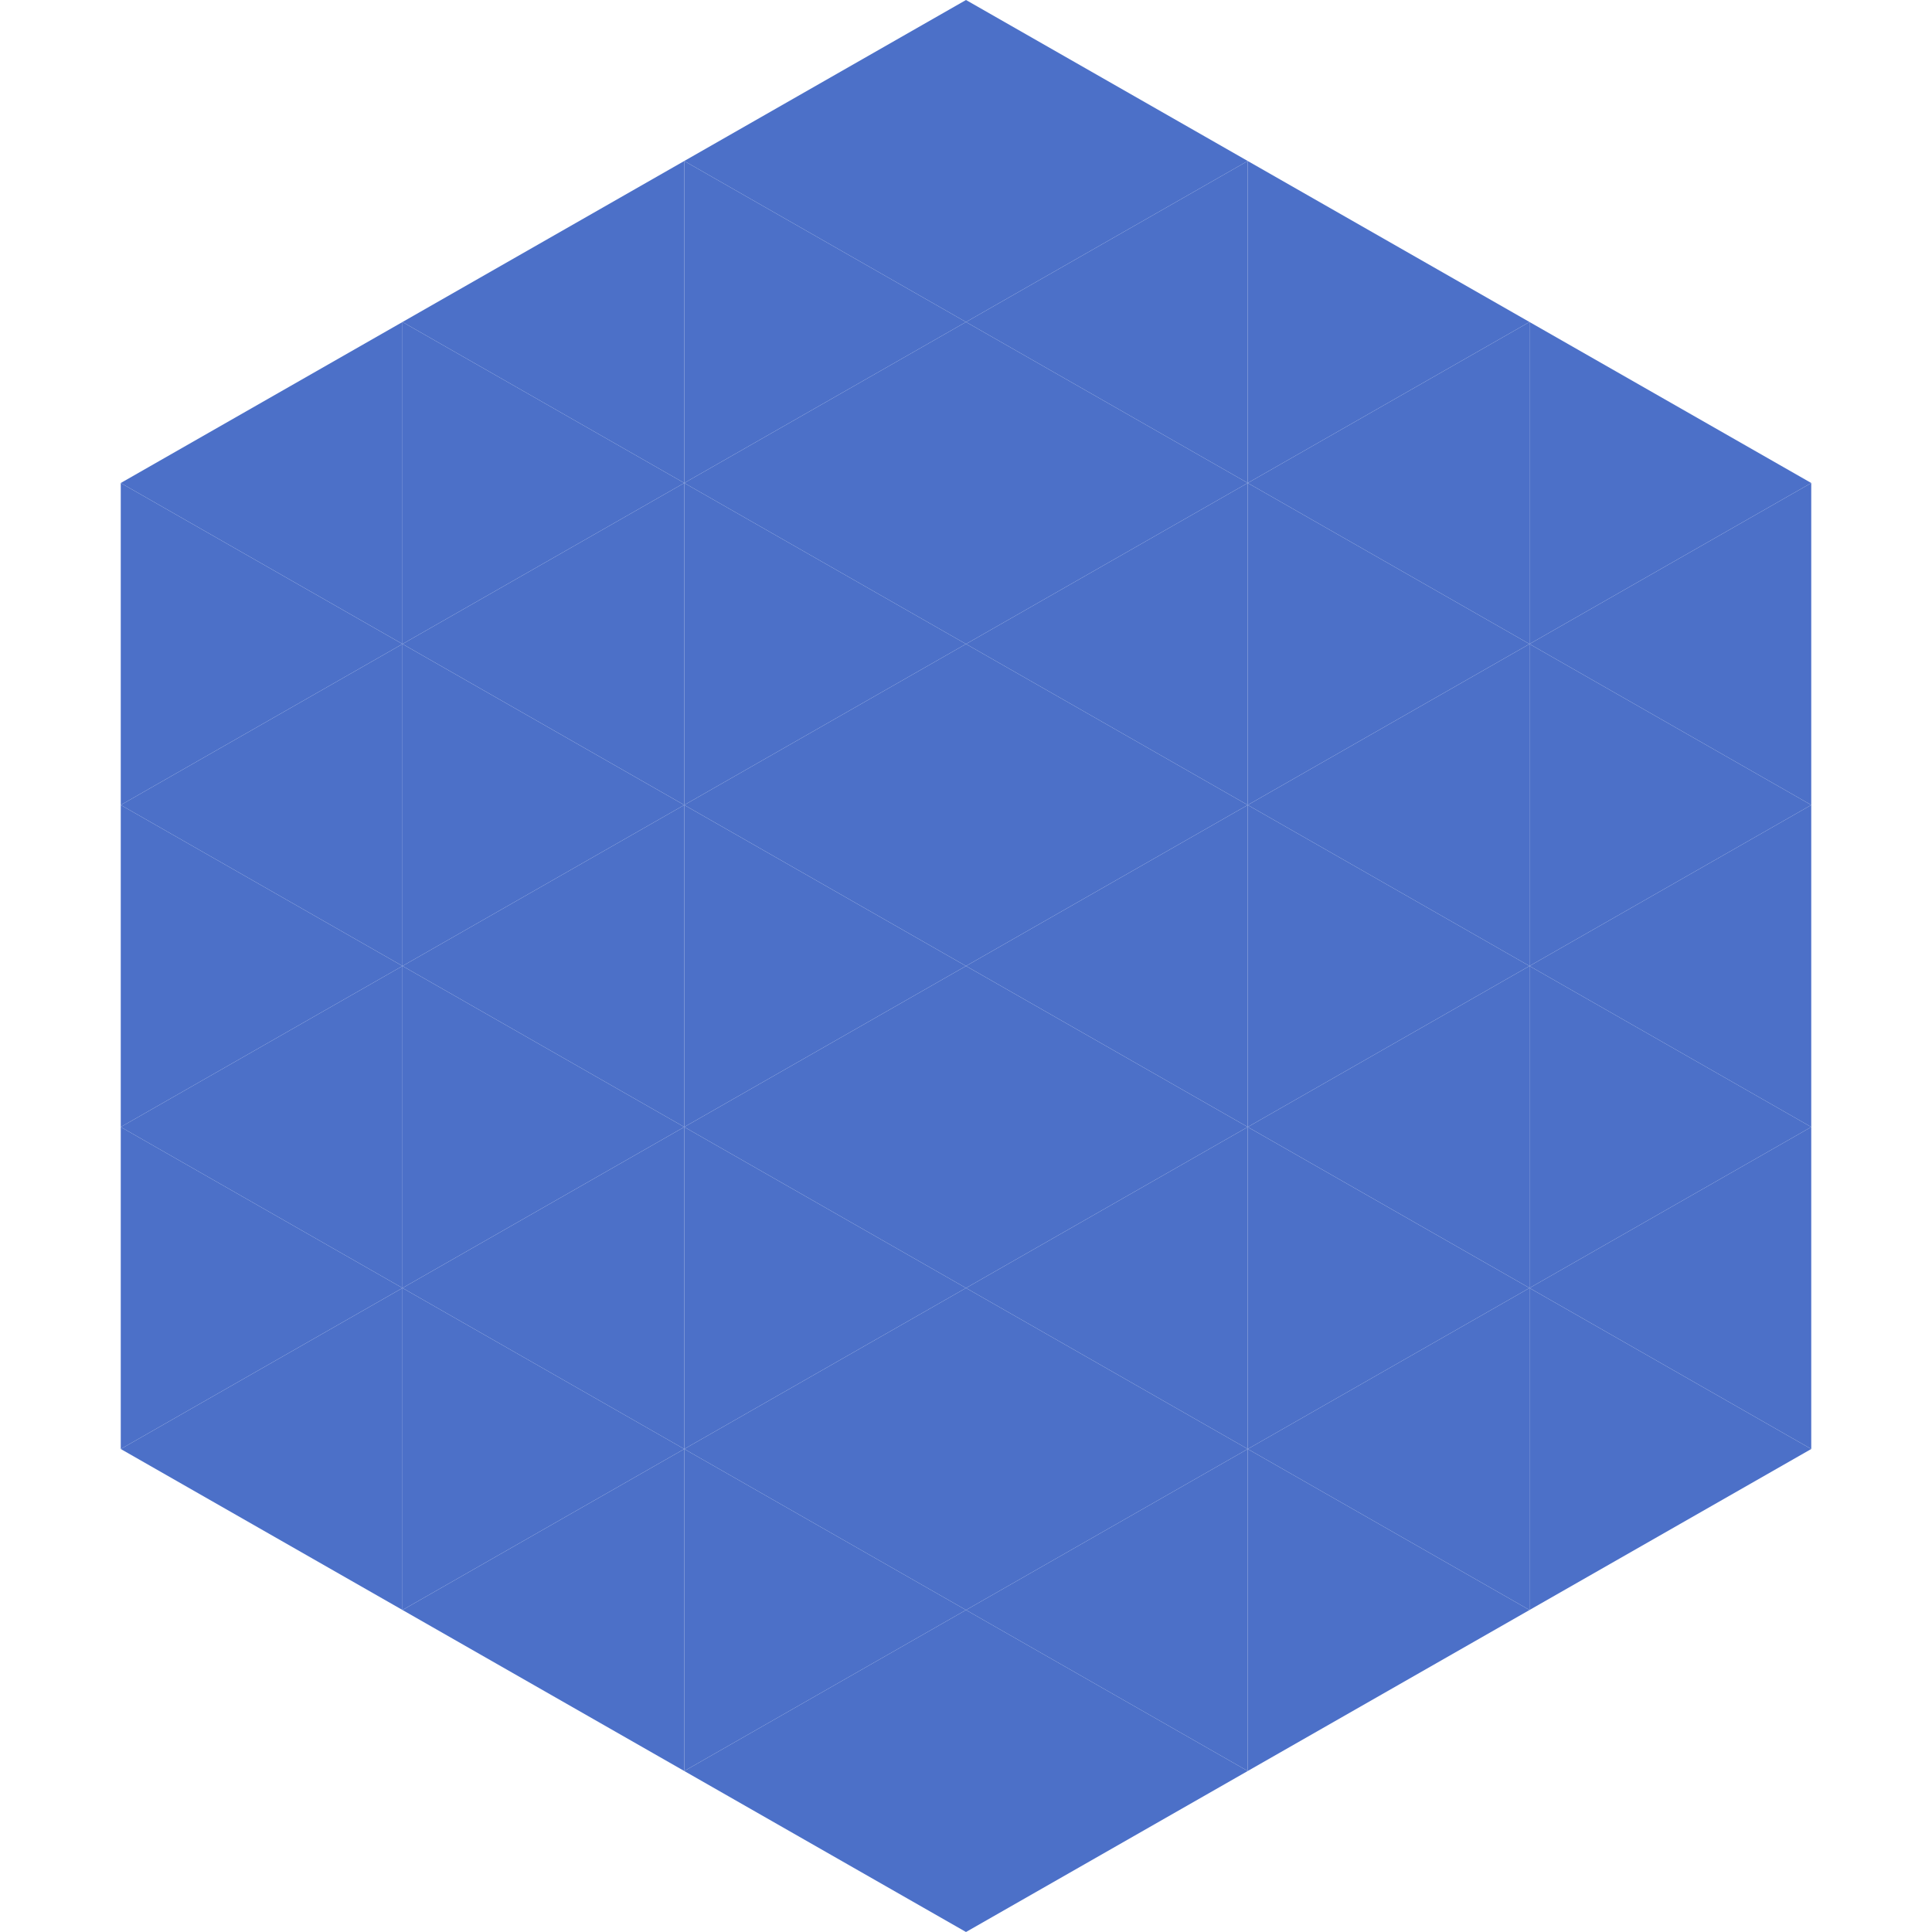 <?xml version="1.0"?>
<!-- Generated by SVGo -->
<svg width="240" height="240"
     xmlns="http://www.w3.org/2000/svg"
     xmlns:xlink="http://www.w3.org/1999/xlink">
<polygon points="50,40 15,60 50,80" style="fill:rgb(76,112,200)" />
<polygon points="190,40 225,60 190,80" style="fill:rgb(76,112,200)" />
<polygon points="15,60 50,80 15,100" style="fill:rgb(76,112,200)" />
<polygon points="225,60 190,80 225,100" style="fill:rgb(76,112,200)" />
<polygon points="50,80 15,100 50,120" style="fill:rgb(76,112,200)" />
<polygon points="190,80 225,100 190,120" style="fill:rgb(76,112,200)" />
<polygon points="15,100 50,120 15,140" style="fill:rgb(76,112,200)" />
<polygon points="225,100 190,120 225,140" style="fill:rgb(76,112,200)" />
<polygon points="50,120 15,140 50,160" style="fill:rgb(76,112,200)" />
<polygon points="190,120 225,140 190,160" style="fill:rgb(76,112,200)" />
<polygon points="15,140 50,160 15,180" style="fill:rgb(76,112,200)" />
<polygon points="225,140 190,160 225,180" style="fill:rgb(76,112,200)" />
<polygon points="50,160 15,180 50,200" style="fill:rgb(76,112,200)" />
<polygon points="190,160 225,180 190,200" style="fill:rgb(76,112,200)" />
<polygon points="15,180 50,200 15,220" style="fill:rgb(255,255,255); fill-opacity:0" />
<polygon points="225,180 190,200 225,220" style="fill:rgb(255,255,255); fill-opacity:0" />
<polygon points="50,0 85,20 50,40" style="fill:rgb(255,255,255); fill-opacity:0" />
<polygon points="190,0 155,20 190,40" style="fill:rgb(255,255,255); fill-opacity:0" />
<polygon points="85,20 50,40 85,60" style="fill:rgb(76,112,200)" />
<polygon points="155,20 190,40 155,60" style="fill:rgb(76,112,200)" />
<polygon points="50,40 85,60 50,80" style="fill:rgb(76,112,200)" />
<polygon points="190,40 155,60 190,80" style="fill:rgb(76,112,200)" />
<polygon points="85,60 50,80 85,100" style="fill:rgb(76,112,200)" />
<polygon points="155,60 190,80 155,100" style="fill:rgb(76,112,200)" />
<polygon points="50,80 85,100 50,120" style="fill:rgb(76,112,200)" />
<polygon points="190,80 155,100 190,120" style="fill:rgb(76,112,200)" />
<polygon points="85,100 50,120 85,140" style="fill:rgb(76,112,200)" />
<polygon points="155,100 190,120 155,140" style="fill:rgb(76,112,200)" />
<polygon points="50,120 85,140 50,160" style="fill:rgb(76,112,200)" />
<polygon points="190,120 155,140 190,160" style="fill:rgb(76,112,200)" />
<polygon points="85,140 50,160 85,180" style="fill:rgb(76,112,200)" />
<polygon points="155,140 190,160 155,180" style="fill:rgb(76,112,200)" />
<polygon points="50,160 85,180 50,200" style="fill:rgb(76,112,200)" />
<polygon points="190,160 155,180 190,200" style="fill:rgb(76,112,200)" />
<polygon points="85,180 50,200 85,220" style="fill:rgb(76,112,200)" />
<polygon points="155,180 190,200 155,220" style="fill:rgb(76,112,200)" />
<polygon points="120,0 85,20 120,40" style="fill:rgb(76,112,200)" />
<polygon points="120,0 155,20 120,40" style="fill:rgb(76,112,200)" />
<polygon points="85,20 120,40 85,60" style="fill:rgb(76,112,200)" />
<polygon points="155,20 120,40 155,60" style="fill:rgb(76,112,200)" />
<polygon points="120,40 85,60 120,80" style="fill:rgb(76,112,200)" />
<polygon points="120,40 155,60 120,80" style="fill:rgb(76,112,200)" />
<polygon points="85,60 120,80 85,100" style="fill:rgb(76,112,200)" />
<polygon points="155,60 120,80 155,100" style="fill:rgb(76,112,200)" />
<polygon points="120,80 85,100 120,120" style="fill:rgb(76,112,200)" />
<polygon points="120,80 155,100 120,120" style="fill:rgb(76,112,200)" />
<polygon points="85,100 120,120 85,140" style="fill:rgb(76,112,200)" />
<polygon points="155,100 120,120 155,140" style="fill:rgb(76,112,200)" />
<polygon points="120,120 85,140 120,160" style="fill:rgb(76,112,200)" />
<polygon points="120,120 155,140 120,160" style="fill:rgb(76,112,200)" />
<polygon points="85,140 120,160 85,180" style="fill:rgb(76,112,200)" />
<polygon points="155,140 120,160 155,180" style="fill:rgb(76,112,200)" />
<polygon points="120,160 85,180 120,200" style="fill:rgb(76,112,200)" />
<polygon points="120,160 155,180 120,200" style="fill:rgb(76,112,200)" />
<polygon points="85,180 120,200 85,220" style="fill:rgb(76,112,200)" />
<polygon points="155,180 120,200 155,220" style="fill:rgb(76,112,200)" />
<polygon points="120,200 85,220 120,240" style="fill:rgb(76,112,200)" />
<polygon points="120,200 155,220 120,240" style="fill:rgb(76,112,200)" />
<polygon points="85,220 120,240 85,260" style="fill:rgb(255,255,255); fill-opacity:0" />
<polygon points="155,220 120,240 155,260" style="fill:rgb(255,255,255); fill-opacity:0" />
</svg>
